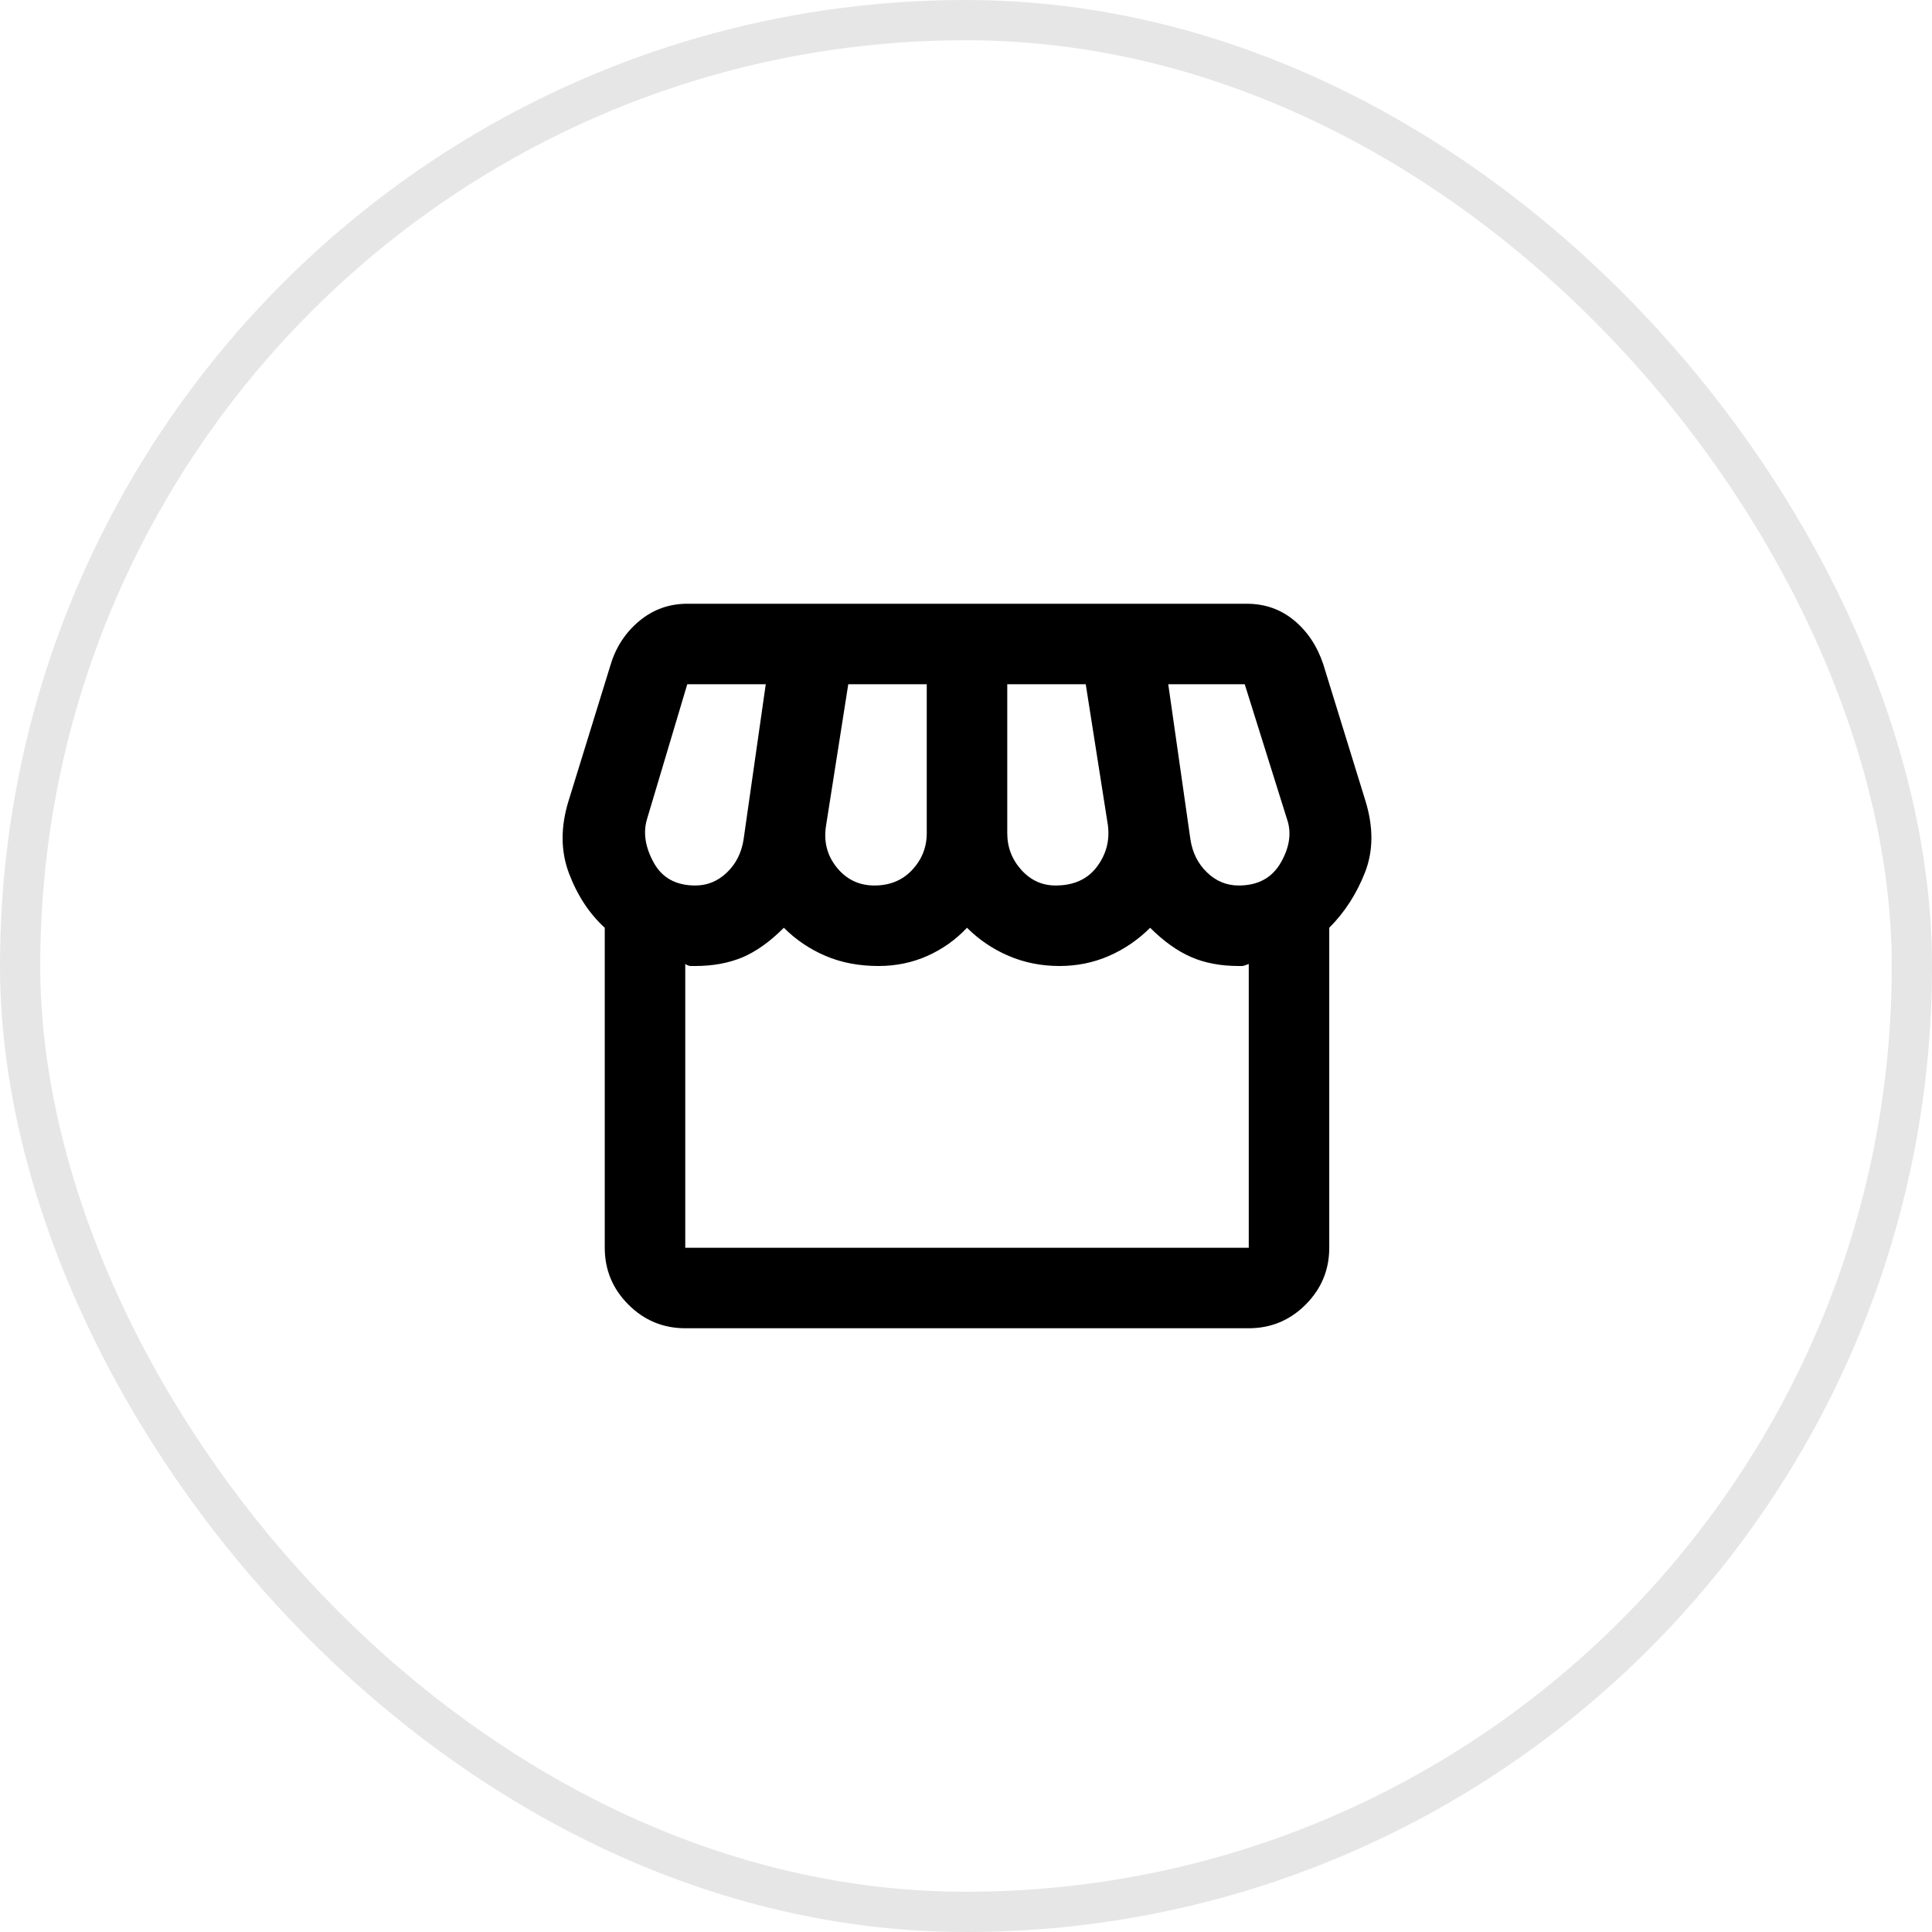 <svg width="48" height="48" viewBox="0 0 48 48" fill="none" xmlns="http://www.w3.org/2000/svg">
<rect x="0.5" y="0.5" width="47" height="47" rx="23.5" stroke="black" stroke-opacity="0.1"/>
<path d="M33.025 23.05V31C33.025 31.55 32.829 32.021 32.438 32.413C32.046 32.804 31.575 33 31.025 33H17.025C16.475 33 16.004 32.804 15.613 32.413C15.221 32.021 15.025 31.55 15.025 31V23.05C14.642 22.7 14.346 22.25 14.137 21.7C13.929 21.15 13.925 20.55 14.125 19.9L15.175 16.5C15.308 16.067 15.546 15.708 15.887 15.425C16.229 15.142 16.625 15 17.075 15H30.975C31.425 15 31.817 15.137 32.15 15.412C32.483 15.688 32.725 16.05 32.875 16.5L33.925 19.9C34.125 20.55 34.121 21.142 33.913 21.675C33.704 22.208 33.408 22.667 33.025 23.05ZM26.225 22C26.675 22 27.017 21.846 27.25 21.538C27.483 21.229 27.575 20.883 27.525 20.5L26.975 17H25.025V20.7C25.025 21.05 25.142 21.354 25.375 21.613C25.608 21.871 25.892 22 26.225 22ZM21.725 22C22.108 22 22.421 21.871 22.663 21.613C22.904 21.354 23.025 21.05 23.025 20.7V17H21.075L20.525 20.5C20.458 20.9 20.546 21.25 20.788 21.55C21.029 21.85 21.342 22 21.725 22ZM17.275 22C17.575 22 17.837 21.892 18.062 21.675C18.288 21.458 18.425 21.183 18.475 20.85L19.025 17H17.075L16.075 20.35C15.975 20.683 16.029 21.042 16.238 21.425C16.446 21.808 16.792 22 17.275 22ZM30.775 22C31.258 22 31.608 21.808 31.825 21.425C32.042 21.042 32.092 20.683 31.975 20.35L30.925 17H29.025L29.575 20.85C29.625 21.183 29.762 21.458 29.988 21.675C30.212 21.892 30.475 22 30.775 22ZM17.025 31H31.025V23.95C30.942 23.983 30.887 24 30.863 24H30.775C30.325 24 29.929 23.925 29.587 23.775C29.246 23.625 28.908 23.383 28.575 23.05C28.275 23.35 27.933 23.583 27.55 23.75C27.167 23.917 26.758 24 26.325 24C25.875 24 25.454 23.917 25.062 23.75C24.671 23.583 24.325 23.35 24.025 23.05C23.742 23.35 23.413 23.583 23.038 23.75C22.663 23.917 22.258 24 21.825 24C21.342 24 20.904 23.917 20.512 23.75C20.121 23.583 19.775 23.35 19.475 23.05C19.125 23.4 18.779 23.646 18.438 23.788C18.096 23.929 17.708 24 17.275 24H17.163C17.121 24 17.075 23.983 17.025 23.95V31Z" fill="black"/>
</svg>

